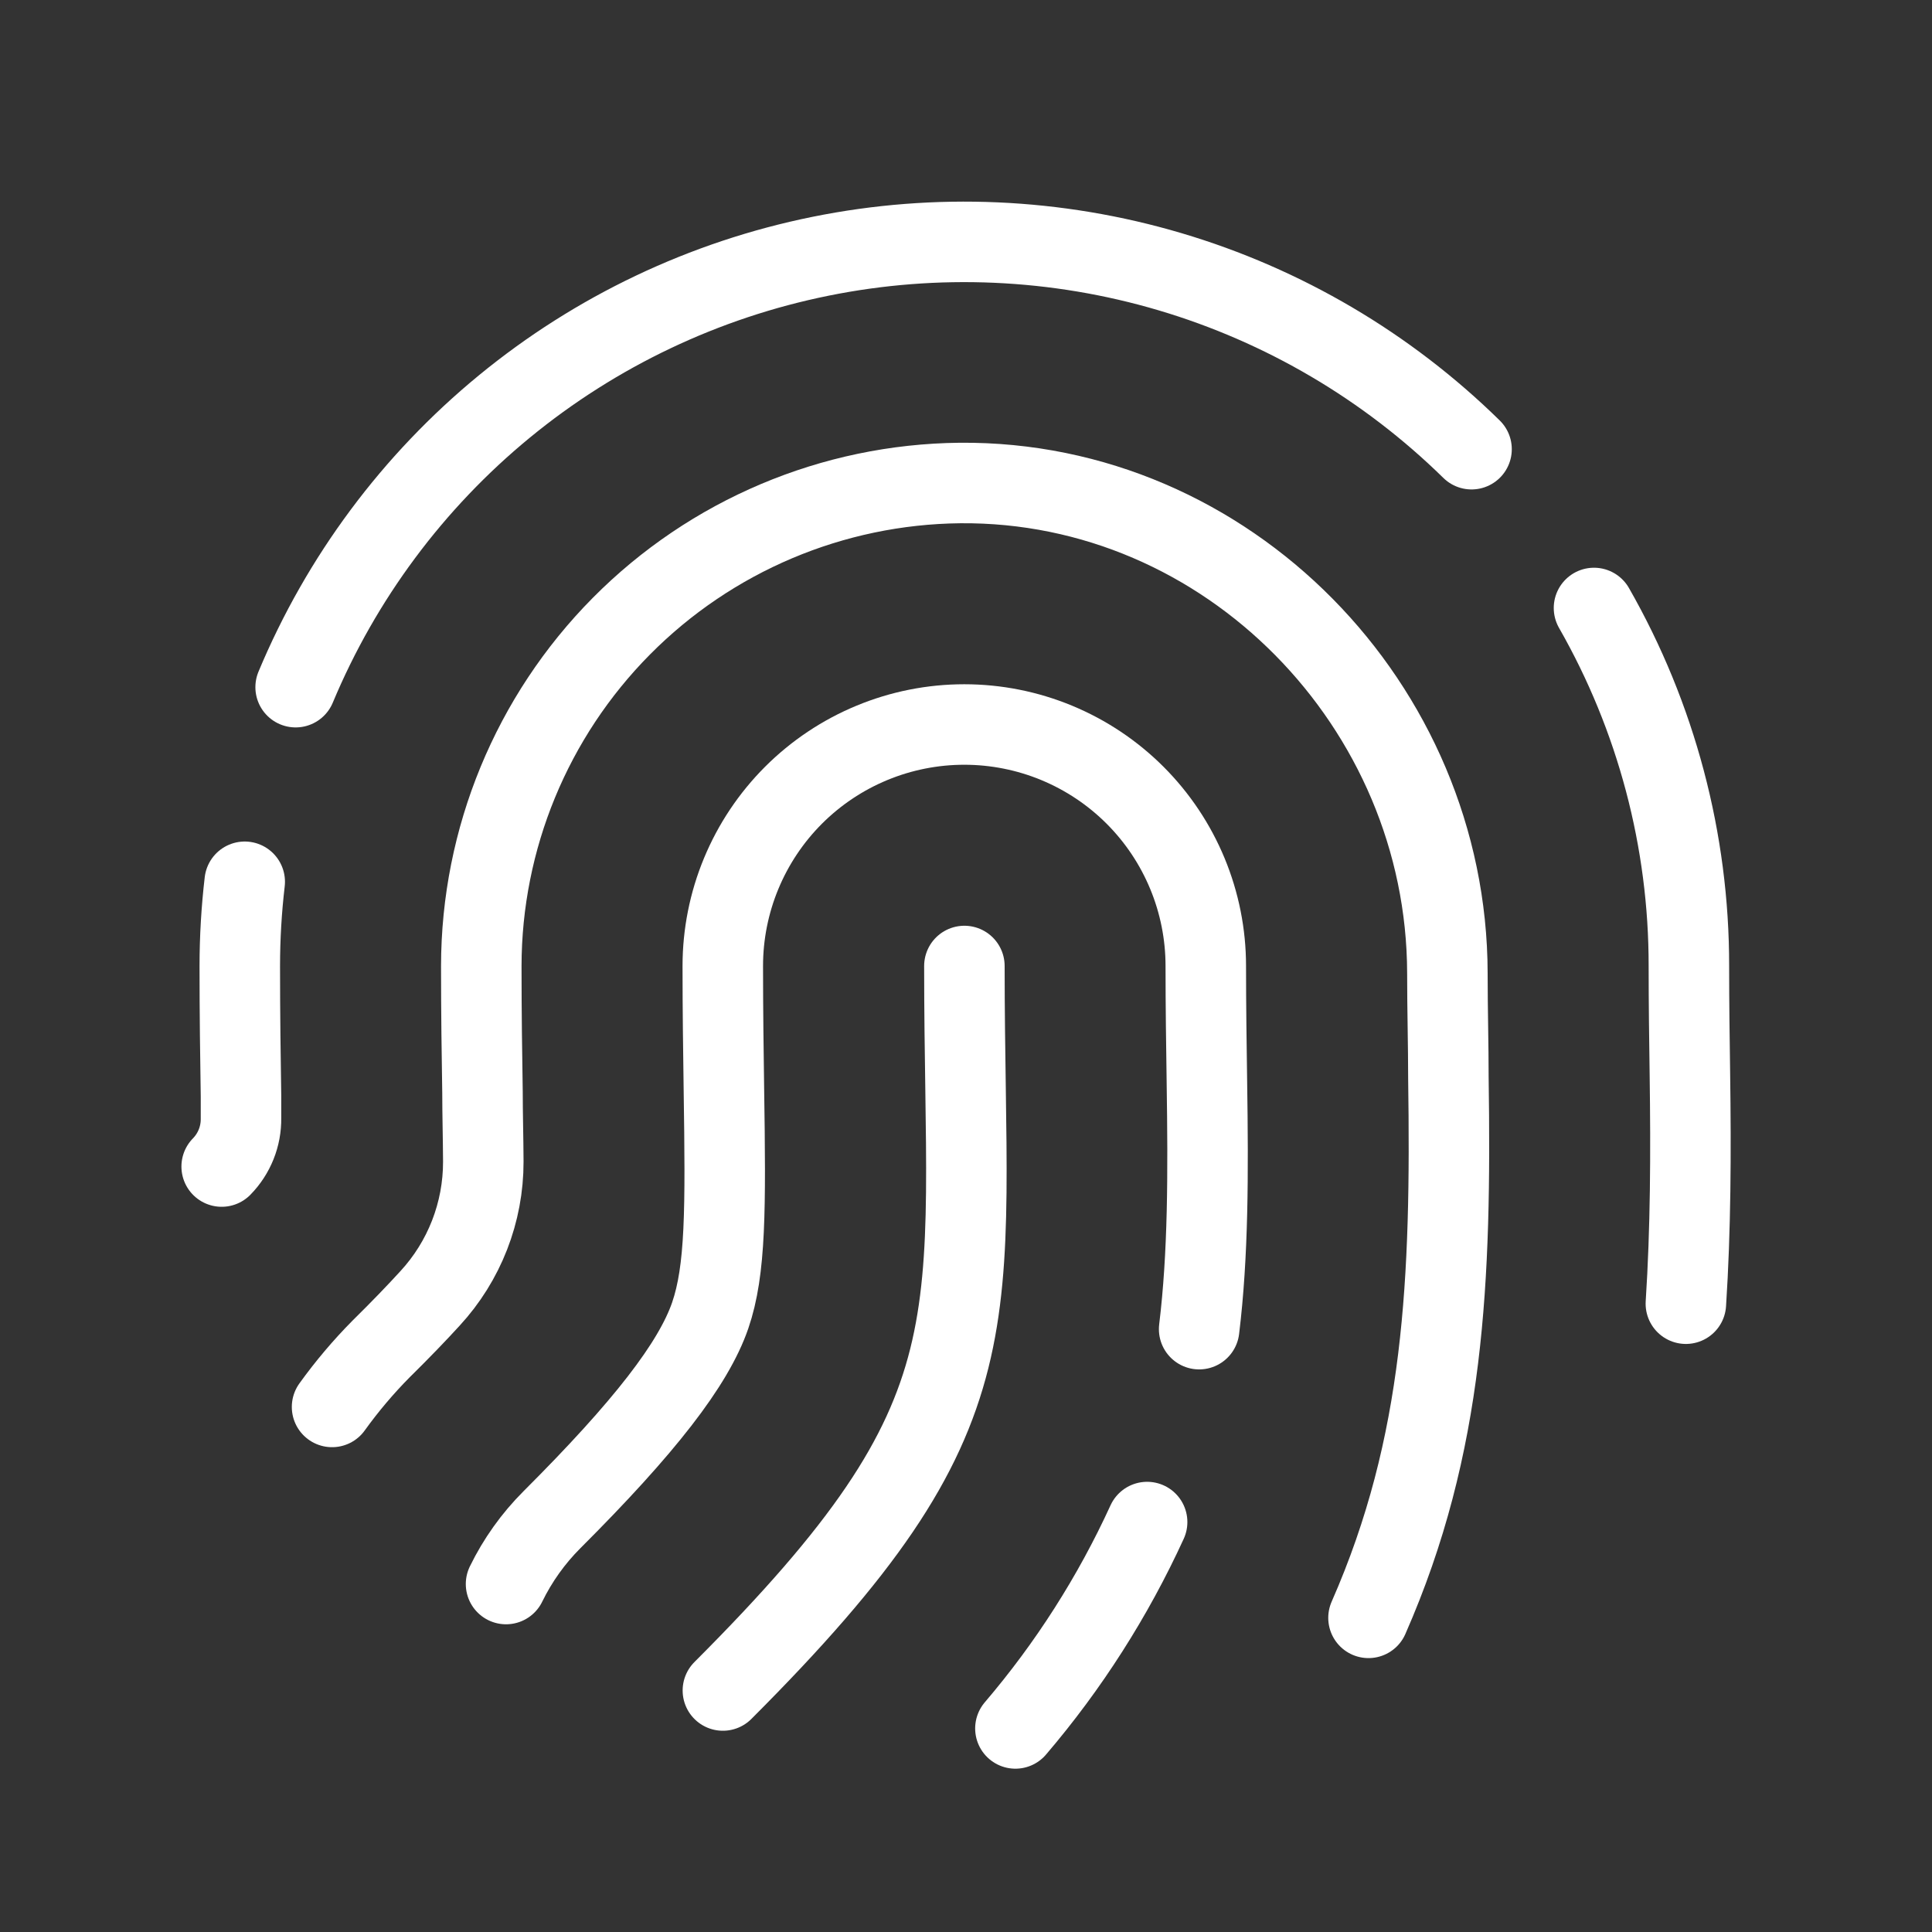 <svg width="192" height="192" viewBox="0 0 192 192" fill="none" xmlns="http://www.w3.org/2000/svg">
<rect x="0" y="0" width="192" height="192" fill="#333333" stroke="none"/>
<path d="M95.84 96C95.84 132 99.84 140 71.84 168" stroke="white" stroke-width="8" stroke-linecap="round" stroke-linejoin="round"/>
<path d="M24.32 87.63C23.995 90.408 23.832 93.203 23.83 96C23.83 100.87 23.89 105.14 23.95 108.92C23.95 109.54 23.95 110.3 23.95 111.12C23.963 112.009 23.801 112.891 23.471 113.717C23.142 114.543 22.652 115.295 22.03 115.93V115.93" stroke="white" stroke-width="8" stroke-linecap="round" stroke-linejoin="round"/>
<path d="M146.24 44.64C137.842 36.401 127.553 30.346 116.274 27.004C104.994 23.662 93.067 23.134 81.537 25.468C70.006 27.801 59.223 32.925 50.131 40.39C41.038 47.855 33.914 57.434 29.38 68.29" stroke="white" stroke-width="8" stroke-linecap="round" stroke-linejoin="round"/>
<path d="M167.54 129.56C168.02 122.17 168.05 114.61 167.94 106.73C167.89 103.31 167.84 99.73 167.84 96.01C167.855 83.527 164.604 71.258 158.41 60.42" stroke="white" stroke-width="8" stroke-linecap="round" stroke-linejoin="round"/>
<path d="M136 160.78C143.58 143.54 144.23 127.16 143.94 107.12C143.94 103.81 143.84 100.4 143.84 96.71C143.79 70.14 122 47.76 95.39 48C82.741 48.132 70.654 53.245 61.75 62.231C52.847 71.216 47.845 83.35 47.83 96C47.83 100.7 47.89 104.87 47.95 108.56C47.95 110.69 48.02 113.14 48.03 115.44C48.04 120.479 46.147 125.336 42.73 129.04C41.44 130.45 39.85 132.11 37.89 134.04C36.111 135.835 34.476 137.768 33 139.82" stroke="white" stroke-width="8" stroke-linecap="round" stroke-linejoin="round"/>
<path d="M119.17 132.09C120.07 124.69 120.08 116.75 119.94 107.5C119.89 103.89 119.83 100.15 119.83 96C119.83 92.848 119.209 89.727 118.003 86.816C116.797 83.904 115.029 81.258 112.801 79.029C110.572 76.801 107.926 75.033 105.014 73.827C102.103 72.621 98.982 72 95.83 72C92.678 72 89.557 72.621 86.646 73.827C83.734 75.033 81.088 76.801 78.859 79.029C76.631 81.258 74.863 83.904 73.657 86.816C72.451 89.727 71.83 92.848 71.83 96C71.83 100.5 71.89 104.6 71.94 108.21C72.12 120.21 72.13 126.21 70.58 130.73C68.91 135.57 64.06 141.83 54.85 151.03C52.987 152.893 51.446 155.052 50.29 157.42" stroke="white" stroke-width="8" stroke-linecap="round" stroke-linejoin="round"/>
<path d="M100.91 171.77C106.202 165.572 110.607 158.67 114 151.26" stroke="white" stroke-width="8" stroke-linecap="round" stroke-linejoin="round"/>
</svg>
